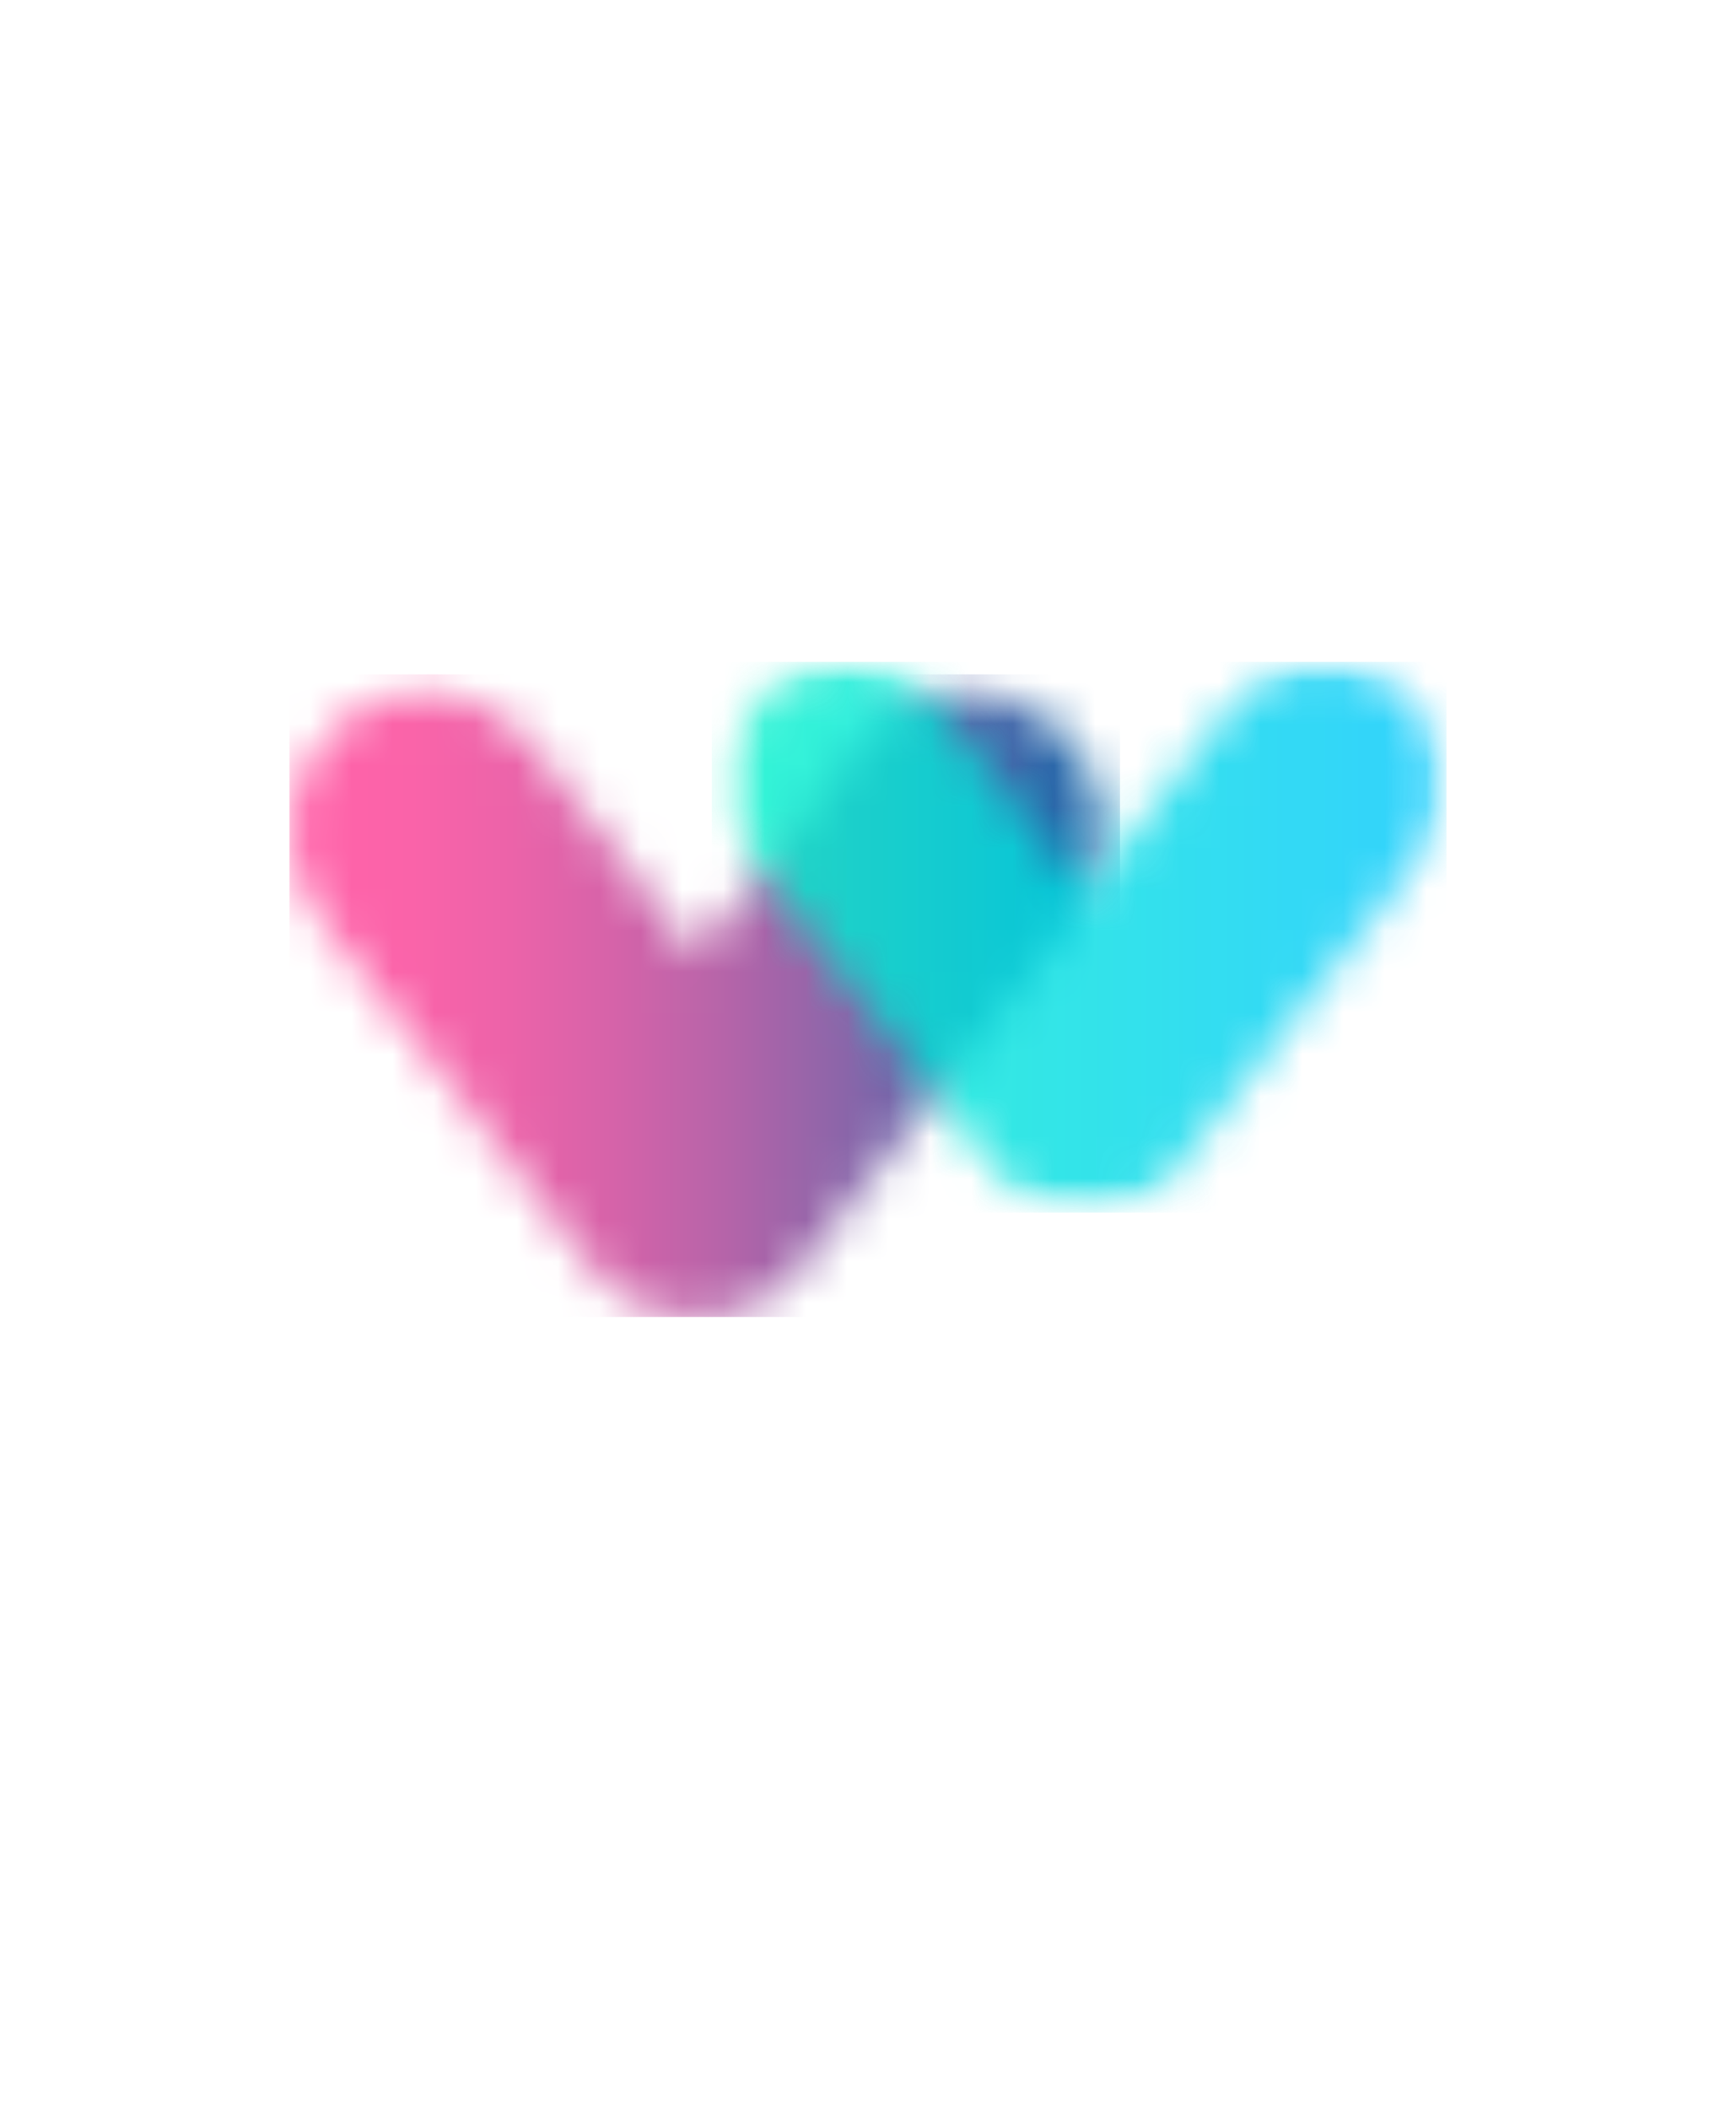 <svg width="42" height="51" viewBox="0 0 42 51" fill="none" xmlns="http://www.w3.org/2000/svg">
<g filter="url(#filter0_d_998_3500)">
<path d="M19.812 1C29.614 1 37.561 9.08 37.561 19.047C37.561 34.888 23.89 43.773 20.543 45.716C20.089 45.979 19.532 45.979 19.078 45.716C15.731 43.775 2.062 34.888 2.062 19.047C2.062 9.08 10.009 1 19.812 1Z" fill="white"/>
<g clip-path="url(#clip0_998_3500)">
<mask id="mask0_998_3500" style="mask-type:luminance" maskUnits="userSpaceOnUse" x="6" y="14" width="20" height="16">
<path d="M19.819 15.998L15.842 21.097L11.863 15.998C10.731 14.546 8.661 14.308 7.24 15.465C5.819 16.622 5.585 18.736 6.717 20.188L13.267 28.583C13.267 28.583 13.272 28.588 13.272 28.59C13.306 28.633 13.341 28.675 13.378 28.718C13.385 28.725 13.39 28.733 13.398 28.74C13.43 28.778 13.464 28.813 13.496 28.848C13.509 28.861 13.518 28.871 13.528 28.883C13.551 28.906 13.573 28.926 13.595 28.948C13.684 29.033 13.778 29.114 13.876 29.189C13.889 29.199 13.901 29.206 13.913 29.216C13.943 29.239 13.973 29.259 14.002 29.281C14.017 29.291 14.032 29.301 14.049 29.311C14.079 29.331 14.106 29.349 14.135 29.366C14.165 29.384 14.194 29.402 14.224 29.419C14.254 29.437 14.283 29.452 14.313 29.469C14.348 29.487 14.38 29.504 14.414 29.522C14.431 29.529 14.446 29.537 14.463 29.544C14.503 29.564 14.545 29.582 14.584 29.599C14.594 29.604 14.604 29.607 14.611 29.612C14.72 29.657 14.831 29.695 14.944 29.727C14.944 29.727 14.944 29.727 14.949 29.727C15.122 29.777 15.297 29.812 15.475 29.832C15.48 29.832 15.485 29.832 15.492 29.832C15.544 29.837 15.593 29.842 15.645 29.845C15.655 29.845 15.665 29.845 15.675 29.845C15.729 29.847 15.786 29.85 15.84 29.85H15.845C15.899 29.85 15.956 29.85 16.01 29.845C16.02 29.845 16.03 29.845 16.04 29.845C16.092 29.842 16.141 29.837 16.193 29.832C16.198 29.832 16.205 29.832 16.21 29.832C16.388 29.812 16.563 29.777 16.735 29.727C16.735 29.727 16.735 29.727 16.738 29.727C16.852 29.695 16.962 29.657 17.073 29.609C17.083 29.604 17.091 29.602 17.098 29.599C17.14 29.582 17.182 29.564 17.224 29.544C17.239 29.537 17.254 29.529 17.268 29.522C17.303 29.504 17.34 29.487 17.375 29.467C17.397 29.454 17.416 29.444 17.439 29.432C17.476 29.412 17.513 29.389 17.55 29.366C17.577 29.349 17.604 29.331 17.631 29.314C17.648 29.304 17.666 29.291 17.68 29.281C17.71 29.261 17.737 29.241 17.767 29.219C17.779 29.209 17.794 29.199 17.806 29.189C17.9 29.116 17.991 29.041 18.08 28.956C18.105 28.933 18.129 28.911 18.154 28.886C18.164 28.876 18.174 28.863 18.186 28.853C18.221 28.818 18.255 28.78 18.287 28.745C18.295 28.738 18.3 28.73 18.307 28.723C18.344 28.68 18.378 28.638 18.413 28.593C18.413 28.59 18.418 28.588 18.418 28.585L24.968 20.191C26.1 18.738 25.868 16.625 24.447 15.467C23.84 14.974 23.118 14.734 22.397 14.734C21.43 14.734 20.473 15.167 19.822 16.001" fill="white"/>
</mask>
<g mask="url(#mask0_998_3500)">
<path d="M26.098 14.308H5.585V29.85H26.098V14.308Z" fill="url(#paint0_linear_998_3500)"/>
</g>
<g opacity="0.8">
<mask id="mask1_998_3500" style="mask-type:luminance" maskUnits="userSpaceOnUse" x="16" y="14" width="18" height="14">
<path d="M33.955 14H16.439V27.273H33.955V14Z" fill="white"/>
</mask>
<g mask="url(#mask1_998_3500)">
<mask id="mask2_998_3500" style="mask-type:luminance" maskUnits="userSpaceOnUse" x="16" y="14" width="18" height="14">
<path d="M32.845 14.646C31.592 13.627 29.769 13.837 28.77 15.117L25.264 19.61L21.758 15.117C20.759 13.837 18.936 13.627 17.683 14.646C16.43 15.665 16.225 17.531 17.224 18.811L22.999 26.211C22.999 26.211 23.002 26.216 23.004 26.219C23.034 26.256 23.066 26.294 23.098 26.331C23.103 26.339 23.11 26.344 23.115 26.351C23.142 26.384 23.172 26.414 23.202 26.447C23.211 26.456 23.221 26.466 23.231 26.477C23.251 26.497 23.271 26.514 23.29 26.534C23.369 26.609 23.453 26.679 23.537 26.744C23.547 26.752 23.557 26.762 23.569 26.77C23.596 26.79 23.621 26.807 23.648 26.825C23.66 26.835 23.675 26.842 23.688 26.852C23.712 26.87 23.739 26.885 23.764 26.902C23.789 26.917 23.816 26.932 23.84 26.947C23.865 26.962 23.892 26.977 23.919 26.99C23.949 27.005 23.979 27.02 24.008 27.035C24.023 27.043 24.035 27.047 24.05 27.055C24.085 27.073 24.122 27.088 24.156 27.103C24.164 27.105 24.174 27.11 24.181 27.113C24.277 27.153 24.376 27.185 24.474 27.215C24.474 27.215 24.474 27.215 24.48 27.215C24.632 27.258 24.785 27.29 24.941 27.308C24.946 27.308 24.951 27.308 24.956 27.308C25 27.313 25.044 27.316 25.091 27.318C25.099 27.318 25.109 27.318 25.116 27.318C25.165 27.32 25.215 27.323 25.262 27.323H25.266C25.316 27.323 25.365 27.323 25.412 27.318C25.419 27.318 25.429 27.318 25.437 27.318C25.481 27.316 25.526 27.311 25.57 27.308C25.575 27.308 25.58 27.308 25.585 27.308C25.74 27.29 25.895 27.26 26.049 27.215C26.049 27.215 26.049 27.215 26.051 27.215C26.15 27.188 26.248 27.153 26.347 27.113C26.354 27.11 26.362 27.108 26.369 27.103C26.406 27.088 26.443 27.07 26.478 27.052C26.49 27.045 26.505 27.04 26.517 27.032C26.549 27.017 26.579 27 26.611 26.985C26.631 26.975 26.648 26.965 26.668 26.955C26.7 26.937 26.732 26.917 26.764 26.897C26.789 26.882 26.813 26.867 26.835 26.85C26.85 26.84 26.865 26.83 26.88 26.82C26.904 26.802 26.932 26.785 26.956 26.765C26.969 26.757 26.981 26.747 26.991 26.737C27.075 26.674 27.154 26.607 27.23 26.532C27.252 26.512 27.275 26.491 27.294 26.469C27.304 26.459 27.312 26.449 27.322 26.439C27.351 26.409 27.381 26.376 27.41 26.344C27.415 26.339 27.423 26.331 27.427 26.324C27.46 26.286 27.492 26.249 27.521 26.211C27.521 26.211 27.524 26.206 27.526 26.206L33.301 18.806C34.301 17.526 34.093 15.663 32.843 14.641" fill="white"/>
</mask>
<g mask="url(#mask2_998_3500)">
<path d="M34.301 13.627H16.22V27.326H34.301V13.627Z" fill="url(#paint1_linear_998_3500)"/>
</g>
</g>
</g>
</g>
</g>
<defs>
<filter id="filter0_d_998_3500" x="0.062" y="0" width="41.498" height="50.913" filterUnits="userSpaceOnUse" color-interpolation-filters="sRGB">
<feFlood flood-opacity="0" result="BackgroundImageFix"/>
<feColorMatrix in="SourceAlpha" type="matrix" values="0 0 0 0 0 0 0 0 0 0 0 0 0 0 0 0 0 0 127 0" result="hardAlpha"/>
<feOffset dx="1" dy="2"/>
<feGaussianBlur stdDeviation="1.5"/>
<feComposite in2="hardAlpha" operator="out"/>
<feColorMatrix type="matrix" values="0 0 0 0 0 0 0 0 0 0 0 0 0 0 0 0 0 0 0.25 0"/>
<feBlend mode="normal" in2="BackgroundImageFix" result="effect1_dropShadow_998_3500"/>
<feBlend mode="normal" in="SourceGraphic" in2="effect1_dropShadow_998_3500" result="shape"/>
</filter>
<linearGradient id="paint0_linear_998_3500" x1="6.815" y1="22.638" x2="26.497" y2="22.638" gradientUnits="userSpaceOnUse">
<stop stop-color="#FF63A9"/>
<stop offset="0.11" stop-color="#FA63A9"/>
<stop offset="0.23" stop-color="#EC63A9"/>
<stop offset="0.36" stop-color="#D563A9"/>
<stop offset="0.5" stop-color="#B464A9"/>
<stop offset="0.64" stop-color="#8B65A9"/>
<stop offset="0.79" stop-color="#5866A9"/>
<stop offset="0.93" stop-color="#1D67A9"/>
<stop offset="1" stop-color="#0068AA"/>
</linearGradient>
<linearGradient id="paint1_linear_998_3500" x1="15.892" y1="20.035" x2="33.242" y2="20.035" gradientUnits="userSpaceOnUse">
<stop stop-color="#00F4C8"/>
<stop offset="1" stop-color="#00C8FB"/>
</linearGradient>
<clipPath id="clip0_998_3500">
<rect width="28" height="16" fill="white" transform="translate(6 14)"/>
</clipPath>
</defs>
</svg>
